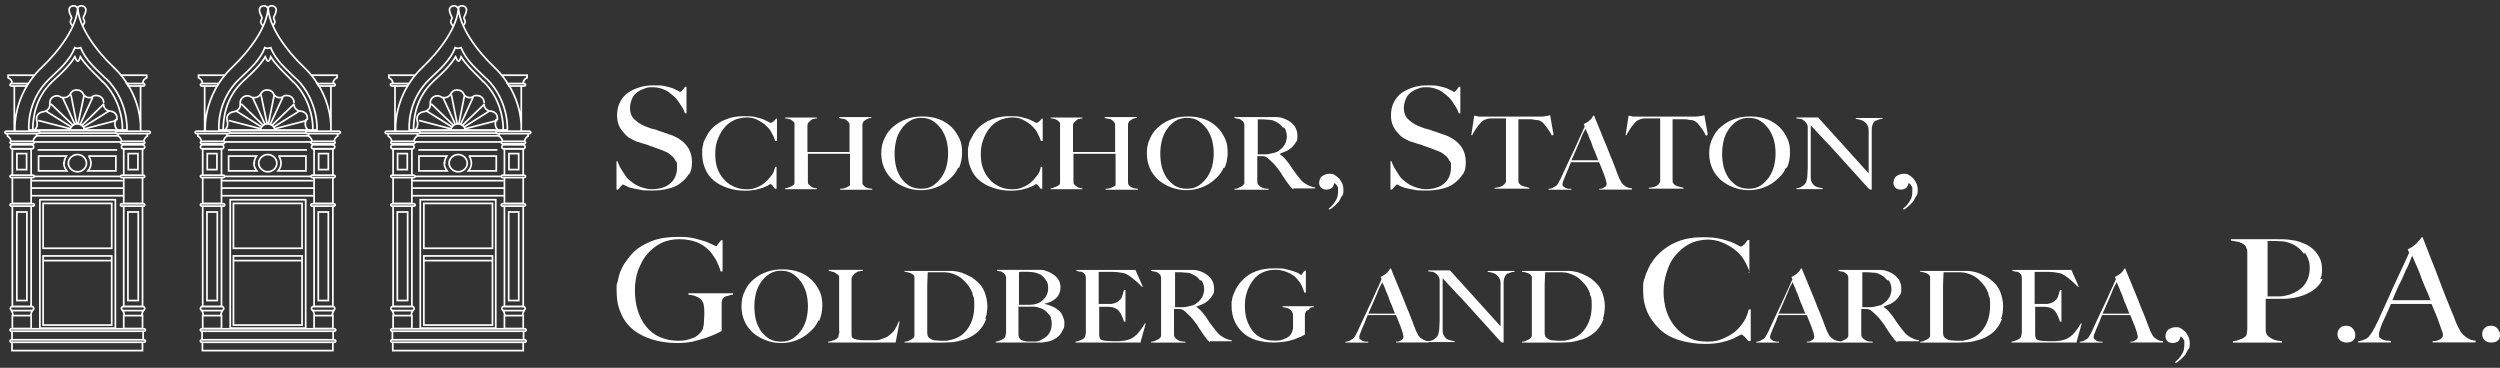 <?xml version="1.0" encoding="UTF-8"?>
<svg id="Layer_1" xmlns="http://www.w3.org/2000/svg" version="1.1" viewBox="0 0 435 64">
  <rect x="0" y="0" width="435" height="64" fill="#333333" stroke="none"/>
  <!-- Generator: Adobe Illustrator 29.5.1, SVG Export Plug-In . SVG Version: 2.1.0 Build 141)  -->
  <defs>
    <style>
      .st0 {
        fill: #fff;
      }

      .st1 {
        fill: none;
        stroke: #fff;
        stroke-width: .3px;
      }
    </style>
  </defs>
  <path class="st1" d="M57.58,22.72s.51-6.09-4.68-11.01c-2.99-2.83-6.25-7.16-6.25-10.64,0,3.53-3.32,7.86-6.25,10.64-5.18,4.92-4.68,11.01-4.68,11.01M45.75,4.49c-.17-.11-.39-.53-.39-.69,0-.32.23-.43.23-.69s-1.01-1.6,0-2.03c.68-.27,1.01.32,1.01.32,0,0,.34-.59,1.01-.32,1.01.43,0,1.76,0,2.03s.23.37.23.69c0,.16-.23.59-.39.69M39.78,20.96l5.58,1.44M41.07,19.3l4.45,2.78M41.98,18.07l3.83,3.74M43.95,16.95l2.14,4.65M45.41,16.47l1.07,5.08M53.41,20.96l-5.58,1.44M52.12,19.3l-4.45,2.78M51.21,18.07l-3.89,3.74M49.19,16.95l-2.14,4.65M47.72,16.47l-1.01,5.08M38.88,24.59h-3.77c-.11,0-.23.11-.23.21s.11.21.23.21h3.77c.11,0,.23-.11.23-.21s-.11-.21-.23-.21ZM38.88,24.59s.06-.59.62-.91v-.37M39.95,23.15h13.29M35.05,24.59s-.06-.59-.62-.91v-.37M54.31,24.59h3.77c.11,0,.23.11.23.21s-.11.21-.23.21h-3.77c-.11,0-.23-.11-.23-.21s.11-.21.23-.21ZM54.31,24.59s-.06-.59-.62-.91v-.37M58.14,24.59s.06-.59.62-.91v-.37M39.5,23.63h14.14M39.05,24.7h15.1M39.05,30.69h15.1M39.67,26.09h13.75M38.54,31.44h15.94M38.54,34.06h16.11M38.54,32.72h16.11M40.62,45.34h11.94M35.1,54.05s.28.37.28.91M38.71,54.05s-.28.37-.28.91M58.09,54.05s-.28.37-.28.91M54.43,54.05s.28.37.28.91M35.16,57.74v1.28M57.97,57.74v1.28M35.61,22.83v-7.86M35.22,14.54s.11-.64-.68-1.02v-.43h4.45M57.58,22.83v-7.86M57.97,14.54s-.11-.64.68-1.02v-.43h-4.45M90.7,22.72s.51-6.09-4.68-11.01c-2.99-2.83-6.25-7.16-6.25-10.64,0,3.53-3.32,7.86-6.25,10.64-5.18,4.92-4.68,11.01-4.68,11.01M78.82,4.49c-.17-.11-.39-.53-.39-.69,0-.32.23-.43.23-.69s-1.01-1.6,0-2.03c.68-.27,1.01.32,1.01.32M80.56,4.49c.17-.11.39-.53.39-.69,0-.32-.23-.43-.23-.69s1.01-1.6,0-2.03c-.68-.27-1.01.32-1.01.32M72.9,20.96l5.52,1.44M74.2,19.3l4.45,2.78M75.04,18.07l3.89,3.74M77.07,16.95l2.14,4.65M78.54,16.47l1.01,5.08M86.54,20.96l-5.58,1.44M85.18,19.3l-4.39,2.78M84.34,18.07l-3.89,3.74M82.31,16.95l-2.14,4.65M80.85,16.47l-1.01,5.08M72,24.59h-3.77c-.11,0-.23.11-.23.21s.11.21.23.21h3.77c.11,0,.23-.11.23-.21s-.11-.21-.23-.21ZM72,24.59s.06-.59.62-.91v-.37M73.07,23.15h13.24M68.17,24.59s-.06-.59-.62-.91v-.37M87.44,24.59h3.77c.11,0,.23.11.23.21s-.11.21-.23.21h-3.77c-.11,0-.23-.11-.23-.21s.11-.21.23-.21ZM87.44,24.59s-.06-.59-.62-.91v-.37M91.27,24.59s.06-.59.62-.91v-.37M72.62,23.63h14.14M72.17,24.7h15.1M72.17,30.69h15.1M72.79,26.09h13.75M71.66,31.44h15.94M71.66,34.06h16.11M71.66,32.72h16.11M73.75,45.34h11.94M68.23,54.05s.28.37.28.91M71.83,54.05s-.28.37-.28.91M91.21,54.05s-.28.37-.28.91M87.55,54.05s.28.37.28.91M68.28,57.74v1.28M91.1,57.74v1.28M68.73,22.83v-7.86M68.34,14.54s.11-.64-.68-1.02v-.43h4.45M90.7,22.83v-7.86M91.04,14.54s-.11-.64.68-1.02v-.43h-4.45M24.46,22.72s.51-6.09-4.68-11.01c-2.99-2.83-6.25-7.16-6.25-10.64,0,3.53-3.32,7.86-6.25,10.64-5.18,4.92-4.68,11.01-4.68,11.01M12.63,4.49c-.17-.11-.39-.53-.39-.69,0-.32.23-.43.23-.69s-1.01-1.6,0-2.03c.68-.27,1.01.32,1.01.32,0,0,.34-.59,1.01-.32,1.01.43,0,1.76,0,2.03s.23.37.23.69c0,.16-.23.59-.39.69M6.65,20.96l5.58,1.44M7.95,19.3l4.45,2.78M8.85,18.07l3.89,3.74M10.88,16.95l2.14,4.65M12.34,16.47l1.01,5.08M20.29,20.96l-5.52,1.44M18.99,19.3l-4.45,2.78M18.09,18.07l-3.83,3.74M16.12,16.95l-2.14,4.65M14.65,16.47l-1.07,5.08M5.75,24.59H1.98c-.11,0-.23.11-.23.21s.11.21.23.21h3.77c.11,0,.23-.11.23-.21s-.11-.21-.23-.21ZM5.75,24.59s.06-.59.62-.91v-.37M6.82,23.15h13.29M1.92,24.59s-.06-.59-.62-.91v-.37M21.19,24.59h3.77c.11,0,.23.11.23.21s-.11.21-.23.21h-3.77c-.11,0-.23-.11-.23-.21s.11-.21.23-.21ZM21.19,24.59s-.06-.59-.62-.91v-.37M5.98,30.69c0,.11-.11.21-.23.21H1.98c-.11,0-.23-.11-.23-.21s.11-.21.23-.21h3.77c.11,0,.23.11.23.21ZM5.98,30.69h15.04M25.02,24.59s.06-.59.62-.91v-.37M6.43,23.63h14.14M5.98,24.7h15.04M6.54,26.09h13.86M5.41,31.44h15.94M5.41,34.06h16.11M5.41,32.72h16.11M7.5,45.34h11.94M1.98,54.05s.28.37.28.91M5.64,54.05s-.28.37-.28.91M24.96,54.05s-.28.37-.28.91M21.36,54.05s.28.37.28.91M2.09,57.74v1.28M24.91,57.74v1.28M2.49,22.83v-7.86M2.09,14.54s.11-.64-.68-1.02v-.43h4.45M24.46,22.83v-7.86M24.85,14.54s-.11-.64.68-1.02v-.43h-4.45M51.5,13.69c-1.69-1.66-3.55-3.21-4.39-5.4-.17.05-.34.11-.51.11s-.34,0-.51-.11c-.85,2.19-2.7,3.8-4.39,5.4-4.11,3.9-3.61,8.93-3.61,8.93h17.07s.34-5.03-3.61-8.93h-.06ZM53.47,20.74v-.27c0-.59-.45-1.02-1.07-1.12-.68,0-1.24-.53-1.24-1.18s0-.27,0-.37c0-.64-.56-1.18-1.24-1.18s-.51.11-.68.21c-.17.11-.34.16-.56.16-.51,0-.96-.32-1.13-.75-.06-.16-.17-.27-.34-.37,0,0-.11-.05-.17-.11,0,0-.11,0-.17-.05-.11,0-.28-.05-.39-.05s-.28,0-.39.05c0,0-.11,0-.17.05-.06,0-.11.05-.17.11-.11.11-.23.21-.34.37-.17.43-.62.75-1.13.75s-.39,0-.56-.11c-.17-.11-.39-.21-.68-.21-.68,0-1.24.53-1.24,1.18s0,.16,0,.27v.16c0,.64-.56,1.12-1.24,1.18-.56.11-1.07.53-1.07,1.12s0,.16,0,.27c.45,1.39-.51,1.87-.51,1.87h14.76s-.96-.53-.51-1.87l.23-.11ZM50.99,14.22c-.23-.27-.51-.48-.73-.75-1.13-1.12-2.31-2.25-3.15-3.58-.11.37-.28.75-.45.75s-.34-.37-.51-.75c-.9,1.5-2.2,2.73-3.49,3.9l-.45.43c-2.93,2.78-3.38,6.31-3.38,8.45h15.6v-.69c-.06-1.44-.56-4.92-3.38-7.75h-.06ZM46.59,21.55c-.68,0-1.18.48-1.3,1.07h2.54c-.06-.59-.62-1.07-1.3-1.07h.06ZM40,23.04c0,.11-.11.21-.23.21h-5.58c-.11,0-.23-.11-.23-.21s.11-.21.23-.21h5.58c.11,0,.23.11.23.21ZM53.19,23.04c0,.11.11.21.23.21h5.58c.11,0,.23-.11.23-.21s-.11-.21-.23-.21h-5.58c-.11,0-.23.11-.23.21ZM39.1,30.69c0,.11-.11.21-.23.21h-3.77c-.11,0-.23-.11-.23-.21s.11-.21.23-.21h3.77c.11,0,.23.11.23.21ZM54.09,30.69c0,.11.11.21.23.21h3.77c.11,0,.23-.11.23-.21s-.11-.21-.23-.21h-3.77c-.11,0-.23.11-.23.21ZM39.1,35.66c0,.11-.11.21-.23.21h-3.77c-.11,0-.23-.11-.23-.21s.11-.21.23-.21h3.77c.11,0,.23.11.23.21ZM58.42,57.42c0,.11-.11.21-.23.21h-23.1c-.11,0-.23-.11-.23-.21s.11-.21.23-.21h23.1c.11,0,.23.11.23.21ZM58.42,59.34c0,.11-.11.21-.23.21h-23.1c-.11,0-.23-.11-.23-.21s.11-.21.23-.21h23.1c.11,0,.23.11.23.21ZM54.09,35.66c0,.11.11.21.23.21h3.77c.11,0,.23-.11.23-.21s-.11-.21-.23-.21h-3.77c-.11,0-.23.11-.23.21ZM38.93,25.56c0,.21-.17.37-.39.37h-3.27c-.23,0-.39-.16-.39-.37s.17-.37.39-.37h3.27c.23,0,.39.16.39.37ZM54.2,25.56c0,.21.17.37.39.37h3.27c.23,0,.39-.16.39-.37s-.17-.37-.39-.37h-3.27c-.23,0-.39.16-.39.37ZM38.93,53.68c0,.21-.17.37-.39.37h-3.27c-.23,0-.39-.16-.39-.37s.17-.37.39-.37h3.27c.23,0,.39.16.39.37ZM54.2,53.68c0,.21.17.37.39.37h3.27c.23,0,.39-.16.39-.37s-.17-.37-.39-.37h-3.27c-.23,0-.39.16-.39.37ZM35.27,25.88h3.27v4.6h-3.27v-4.6ZM35.27,30.9h3.27v4.49h-3.27v-4.49ZM54.65,30.9h3.27v4.49h-3.27v-4.49ZM35.27,35.87h3.27v17.48h-3.27v-17.48ZM35.27,54.91h3.27v2.25h-3.27v-2.25ZM37.81,52.29h-1.8v-15.4h1.8v15.4ZM55.38,52.29h1.75v-15.4h-1.75v15.4ZM54.65,35.87h3.27v17.48h-3.27v-17.48ZM54.65,25.88h3.27v4.6h-3.27v-4.6ZM48.17,28.39c0,.86-.73,1.5-1.58,1.5s-1.58-.7-1.58-1.5.73-1.5,1.58-1.5,1.58.69,1.58,1.5ZM44.23,28.39c0-.48.17-.86.39-1.23h-4.84v2.57h4.9c-.28-.37-.51-.86-.51-1.34h.06ZM48.51,27.16c.23.37.39.8.39,1.23s-.17.96-.51,1.34h4.84v-2.57h-4.79.06ZM36.06,26.73h1.69v2.78h-1.69v-2.78ZM55.44,26.73h1.69v2.78h-1.69v-2.78ZM40.06,34.75h13.13v22.35h-13.13v-22.35ZM40.62,35.39h11.94v7.81h-11.94v-7.81ZM40.62,44.53h11.94v12.03h-11.94v-12.03ZM35.22,59.56h22.7v1.44h-22.7v-1.44ZM54.65,54.91h3.27v2.25h-3.27v-2.25ZM35.1,14.54c-.11,0-.23.11-.23.21s.11.21.23.21h2.65c.06-.16.17-.27.28-.43h-2.93ZM58.09,14.54c.11,0,.23.11.23.21s-.11.21-.23.21h-2.65c-.06-.16-.17-.27-.28-.43h2.93ZM84.62,13.69c-1.69-1.66-3.55-3.21-4.39-5.4-.17.05-.34.11-.51.11s-.34,0-.51-.11c-.84,2.19-2.7,3.8-4.39,5.4-4.11,3.9-3.61,8.93-3.61,8.93h17.07s.34-5.03-3.61-8.93h-.06ZM86.54,20.74v-.27c0-.59-.45-1.02-1.07-1.12-.68,0-1.24-.53-1.24-1.18s0-.27,0-.37c0-.64-.56-1.18-1.24-1.18s-.51.11-.68.21c-.17.11-.39.16-.56.16-.51,0-.96-.32-1.13-.75-.06-.16-.17-.27-.34-.37,0,0-.11-.05-.17-.11,0,0-.11,0-.17-.05-.11,0-.28-.05-.39-.05s-.28,0-.39.05c0,0-.11,0-.17.05-.06,0-.11.05-.17.11-.11.11-.23.21-.34.37-.17.43-.62.75-1.13.75s-.39,0-.56-.11c-.17-.11-.39-.21-.68-.21-.68,0-1.24.53-1.24,1.18s0,.16,0,.27v.16c0,.64-.56,1.12-1.24,1.18-.56.11-1.07.53-1.07,1.12s0,.16,0,.27c.45,1.39-.51,1.87-.51,1.87h14.76s-.96-.53-.51-1.87l.23-.11ZM84.11,14.22c-.23-.27-.51-.48-.73-.75-1.13-1.12-2.31-2.25-3.15-3.58-.11.37-.28.75-.45.75s-.34-.37-.51-.75c-.9,1.5-2.2,2.73-3.49,3.9l-.45.43c-2.93,2.78-3.38,6.31-3.38,8.45h15.6v-.69c-.06-1.44-.56-4.92-3.38-7.75h-.06ZM79.72,21.55c-.68,0-1.18.48-1.3,1.07h2.54c-.06-.59-.62-1.07-1.3-1.07h.06ZM73.07,23.04c0,.11-.11.21-.23.21h-5.58c-.11,0-.23-.11-.23-.21s.11-.21.23-.21h5.58c.11,0,.23.11.23.21ZM86.31,23.04c0,.11.11.21.23.21h5.58c.11,0,.23-.11.23-.21s-.11-.21-.23-.21h-5.58c-.11,0-.23.11-.23.21ZM72.23,30.69c0,.11-.11.21-.23.21h-3.77c-.11,0-.23-.11-.23-.21s.11-.21.23-.21h3.77c.11,0,.23.11.23.21ZM87.21,30.69c0,.11.11.21.23.21h3.77c.11,0,.23-.11.23-.21s-.11-.21-.23-.21h-3.77c-.11,0-.23.11-.23.21ZM72.23,35.66c0,.11-.11.21-.23.21h-3.77c-.11,0-.23-.11-.23-.21s.11-.21.23-.21h3.77c.11,0,.23.11.23.21ZM91.55,57.42c0,.11-.11.21-.23.21h-23.1c-.11,0-.23-.11-.23-.21s.11-.21.23-.21h23.1c.11,0,.23.11.23.21ZM91.55,59.34c0,.11-.11.21-.23.21h-23.1c-.11,0-.23-.11-.23-.21s.11-.21.23-.21h23.1c.11,0,.23.11.23.21ZM87.21,35.66c0,.11.11.21.23.21h3.77c.11,0,.23-.11.23-.21s-.11-.21-.23-.21h-3.77c-.11,0-.23.11-.23.21ZM72.06,25.56c0,.21-.17.37-.39.37h-3.27c-.23,0-.39-.16-.39-.37s.17-.37.39-.37h3.27c.23,0,.39.16.39.37ZM87.32,25.56c0,.21.17.37.39.37h3.27c.23,0,.39-.16.39-.37s-.17-.37-.39-.37h-3.27c-.23,0-.39.16-.39.37ZM72.06,53.68c0,.21-.17.37-.39.37h-3.27c-.23,0-.39-.16-.39-.37s.17-.37.39-.37h3.27c.23,0,.39.16.39.37ZM87.32,53.68c0,.21.17.37.39.37h3.27c.23,0,.39-.16.39-.37s-.17-.37-.39-.37h-3.27c-.23,0-.39.16-.39.37ZM68.4,25.88h3.27v4.6h-3.27v-4.6ZM68.4,30.9h3.27v4.49h-3.27v-4.49ZM87.77,30.9h3.27v4.49h-3.27v-4.49ZM68.4,35.87h3.27v17.48h-3.27v-17.48ZM68.4,54.91h3.27v2.25h-3.27v-2.25ZM70.93,52.29h-1.8v-15.4h1.8v15.4ZM88.51,52.29h1.75v-15.4h-1.75v15.4ZM87.77,35.87h3.27v17.48h-3.27v-17.48ZM87.77,25.88h3.27v4.6h-3.27v-4.6ZM81.3,28.39c0,.86-.73,1.5-1.58,1.5s-1.58-.7-1.58-1.5.73-1.5,1.58-1.5,1.58.69,1.58,1.5ZM77.35,28.39c0-.48.17-.86.39-1.23h-4.84v2.57h4.9c-.28-.37-.51-.86-.51-1.34h.06ZM81.63,27.16c.23.37.39.8.39,1.23s-.17.96-.51,1.34h4.84v-2.57h-4.79.06ZM69.18,26.73h1.69v2.78h-1.69v-2.78ZM88.56,26.73h1.69v2.78h-1.69v-2.78ZM73.13,34.75h13.13v22.35h-13.13v-22.35ZM73.75,35.39h11.94v7.81h-11.94v-7.81ZM73.75,44.53h11.94v12.03h-11.94v-12.03ZM68.34,59.56h22.7v1.44h-22.7v-1.44ZM87.77,54.91h3.27v2.25h-3.27v-2.25ZM68.17,14.54c-.11,0-.23.11-.23.21s.11.21.23.21h2.65c.06-.16.17-.27.28-.43h-2.93ZM91.21,14.54c.11,0,.23.11.23.21s-.11.21-.23.21h-2.65c-.06-.16-.17-.27-.28-.43h2.93ZM18.43,13.69c-1.69-1.66-3.55-3.21-4.39-5.4-.17.05-.34.11-.51.11s-.34,0-.51-.11c-.84,2.19-2.7,3.8-4.39,5.4-4.11,3.9-3.61,8.93-3.61,8.93h17.07s.34-5.03-3.61-8.93h-.06ZM20.34,20.74v-.27c0-.59-.45-1.02-1.07-1.12-.68,0-1.24-.53-1.24-1.18s0-.27,0-.37c0-.64-.56-1.18-1.24-1.18s-.51.11-.68.21c-.17.11-.34.16-.56.16-.51,0-.96-.32-1.13-.75-.06-.16-.17-.27-.34-.37,0,0-.11-.05-.17-.11,0,0-.11,0-.17-.05-.11,0-.28-.05-.39-.05s-.28,0-.39.05c0,0-.11,0-.17.05-.06,0-.11.05-.17.11-.11.11-.23.21-.34.37-.17.43-.62.75-1.13.75s-.39,0-.56-.11c-.17-.11-.39-.21-.68-.21-.68,0-1.24.53-1.24,1.18s0,.16,0,.27v.16c0,.64-.56,1.12-1.24,1.18-.56.11-1.07.53-1.07,1.12s0,.16,0,.27c.45,1.39-.51,1.87-.51,1.87h14.76s-.96-.53-.51-1.87l.23-.11ZM17.86,14.22c-.23-.27-.51-.48-.73-.75-1.13-1.12-2.31-2.25-3.15-3.58-.11.37-.28.75-.45.75s-.34-.37-.51-.75c-.9,1.5-2.2,2.73-3.49,3.9l-.45.43c-2.93,2.78-3.38,6.31-3.38,8.45h15.6v-.69c-.06-1.44-.56-4.92-3.38-7.75h-.06ZM13.47,21.55c-.68,0-1.18.48-1.3,1.07h2.53c-.06-.59-.62-1.07-1.3-1.07h.06ZM6.88,23.04c0,.11-.11.21-.23.21H1.08c-.11,0-.23-.11-.23-.21s.11-.21.23-.21h5.58c.11,0,.23.11.23.21ZM20.12,23.04c0,.11.11.21.23.21h5.58c.11,0,.23-.11.23-.21s-.11-.21-.23-.21h-5.58c-.11,0-.23.11-.23.21ZM20.96,30.69c0,.11.11.21.23.21h3.77c.11,0,.23-.11.23-.21s-.11-.21-.23-.21h-3.77c-.11,0-.23.11-.23.21ZM5.98,35.66c0,.11-.11.21-.23.21H1.98c-.11,0-.23-.11-.23-.21s.11-.21.23-.21h3.77c.11,0,.23.11.23.21ZM25.3,57.42c0,.11-.11.21-.23.21H1.98c-.11,0-.23-.11-.23-.21s.11-.21.23-.21h23.1c.11,0,.23.11.23.21ZM25.3,59.34c0,.11-.11.21-.23.21H1.98c-.11,0-.23-.11-.23-.21s.11-.21.23-.21h23.1c.11,0,.23.11.23.21ZM20.96,35.66c0,.11.11.21.23.21h3.77c.11,0,.23-.11.23-.21s-.11-.21-.23-.21h-3.77c-.11,0-.23.11-.23.21ZM5.87,25.56c0,.21-.17.37-.39.37h-3.27c-.23,0-.39-.16-.39-.37s.17-.37.39-.37h3.27c.23,0,.39.16.39.37ZM21.13,25.56c0,.21.17.37.39.37h3.27c.23,0,.39-.16.39-.37s-.17-.37-.39-.37h-3.27c-.23,0-.39.16-.39.37ZM5.87,53.68c0,.21-.17.37-.39.37h-3.27c-.23,0-.39-.16-.39-.37s.17-.37.39-.37h3.27c.23,0,.39.16.39.37ZM21.13,53.68c0,.21.17.37.39.37h3.27c.23,0,.39-.16.39-.37s-.17-.37-.39-.37h-3.27c-.23,0-.39.16-.39.37ZM2.15,25.88h3.27v4.6h-3.27v-4.6ZM2.15,30.9h3.27v4.49h-3.27v-4.49ZM21.53,30.9h3.27v4.49h-3.27v-4.49ZM2.15,35.87h3.27v17.48h-3.27v-17.48ZM2.15,54.91h3.27v2.25h-3.27v-2.25ZM4.68,52.29h-1.75v-15.4h1.75v15.4ZM22.26,52.29h1.8v-15.4h-1.8v15.4ZM21.53,35.87h3.27v17.48h-3.27v-17.48ZM21.53,25.88h3.27v4.6h-3.27v-4.6ZM15.05,28.39c0,.86-.73,1.5-1.58,1.5s-1.58-.7-1.58-1.5.73-1.5,1.58-1.5,1.58.69,1.58,1.5ZM11.16,28.39c0-.48.17-.86.39-1.23h-4.84v2.57h4.9c-.28-.37-.51-.86-.51-1.34h.06ZM15.44,27.16c.23.37.39.8.39,1.23s-.17.96-.51,1.34h4.84v-2.57h-4.79.06ZM2.94,26.73h1.69v2.78h-1.69v-2.78ZM22.31,26.73h1.69v2.78h-1.69v-2.78ZM6.94,34.75h13.13v22.35H6.94v-22.35ZM7.5,35.39h11.94v7.81H7.5v-7.81ZM7.5,44.53h11.94v12.03H7.5v-12.03ZM2.09,59.56h22.7v1.44H2.09v-1.44ZM21.53,54.91h3.27v2.25h-3.27v-2.25ZM1.98,14.54c-.11,0-.23.11-.23.21s.11.21.23.21h2.65c.06-.16.17-.27.28-.43H1.98ZM24.96,14.54c.11,0,.23.11.23.21s-.11.21-.23.21h-2.65c-.06-.16-.17-.27-.28-.43h2.93Z"/>
  <path class="st0" d="M119.88,30.24c-.34.65-.86,1.13-1.47,1.62-.6.49-1.38.81-2.16.97-.86.24-1.81.32-2.76.32s-1.64,0-2.24-.16c-.6-.08-1.12-.24-1.55-.32-.43-.16-.69-.24-.95-.41-.17-.08-.35-.16-.35-.16,0,0-.17.08-.35.32-.17.16-.35.41-.52.57h-.26v-4.94h.17c.17.49.34.89.6,1.3.26.41.52.81.78,1.22.26.41.6.73.95.97.35.24.6.49.95.65.26.16.69.32,1.21.49.52.16.95.24,1.47.24,1.29,0,2.41-.32,3.19-.97.78-.65,1.21-1.62,1.21-2.76s0-.89-.26-1.22c-.17-.32-.35-.65-.69-.89-.26-.24-.6-.49-.95-.65-.34-.16-.78-.32-1.21-.49-.43-.16-.78-.24-1.12-.41-.34-.08-.6-.16-.86-.32-.26-.08-.52-.16-.86-.24-.26-.08-.6-.24-1.03-.32-.43-.16-.86-.41-1.29-.65-.43-.24-.78-.65-1.12-1.05-.35-.41-.6-.81-.78-1.3-.17-.49-.26-.97-.26-1.54,0-.89.17-1.7.52-2.35.34-.65.78-1.22,1.38-1.62.6-.41,1.29-.73,2.07-.97.78-.24,1.55-.32,2.41-.32s1.47,0,2.07.16c.6.16,1.03.24,1.38.41.35.16.6.32.86.41.17.16.26.16.35.16,0,0,.17-.08.35-.32.17-.16.34-.41.43-.57h.26v4.62h-.26c-.17-.57-.52-1.13-.86-1.62-.35-.57-.69-1.05-1.21-1.46-.52-.41-.95-.81-1.55-1.05-.6-.24-1.21-.41-1.9-.41s-1.04,0-1.55.24c-.52.16-.95.41-1.29.65-.35.32-.69.65-.86,1.13-.17.41-.35.97-.35,1.54,0,.89.26,1.62.86,2.11.6.57,1.29.97,2.24,1.3.34.16.69.24,1.03.32.35.08.6.16.95.32.26.08.6.16.95.32.35.08.6.24.95.32,1.21.41,2.16,1.05,2.76,1.78.69.81,1.04,1.78,1.04,3s-.17,1.54-.52,2.19v-.16Z"/>
  <path class="st0" d="M134.88,24.49c-.17-.57-.43-1.05-.69-1.54-.26-.49-.69-.89-1.12-1.3-.43-.32-.95-.65-1.47-.89-.52-.24-1.12-.32-1.72-.32s-1.64.16-2.33.57c-.69.32-1.21.81-1.72,1.46-.43.57-.78,1.3-1.04,2.03-.26.73-.34,1.54-.34,2.35s.09,1.62.34,2.35c.26.73.6,1.38,1.12,1.94.43.57,1.04.97,1.72,1.3.69.32,1.38.49,2.24.49s1.21-.08,1.81-.32c.6-.24,1.03-.49,1.46-.89.43-.32.78-.81,1.12-1.22.35-.41.52-.97.6-1.46h.26v3.81h-.26c-.17-.16-.35-.41-.43-.57-.17-.16-.26-.24-.35-.24s-.17,0-.35.16c-.17.16-.52.24-.86.41-.35.16-.86.24-1.38.41-.52.08-1.12.16-1.81.16-1.12,0-2.16-.16-3.1-.49-.95-.32-1.72-.73-2.41-1.3s-1.12-1.22-1.47-2.03c-.34-.81-.52-1.62-.52-2.59s0-.49,0-.73.09-.57.17-.89c0-.32.17-.65.34-.97.17-.32.35-.65.52-.97.26-.41.6-.81.95-1.13s.86-.65,1.38-.97c.52-.24,1.12-.49,1.72-.65.69-.16,1.38-.24,2.24-.24s1.38,0,1.98.16c.52.16,1.04.24,1.38.41s.69.32.86.41c.17.16.35.16.35.16h.17s.17-.08.26-.16c.09-.08.17-.16.26-.24.09-.08.17-.16.26-.32h.17v3.89h-.35Z"/>
  <path class="st0" d="M146.18,33v-.16c.43,0,.86-.08,1.12-.24.35-.16.52-.24.6-.41v-5.43h-7.33v4.7c0,.32,0,.57.17.65.17.16.35.32.6.49.26.08.52.16.78.16v.16h-5.52v-.16c.35,0,.6-.16.86-.24.26-.08.52-.24.69-.41,0,0,.09-.16.09-.32v-10.29c0-.16-.09-.24-.17-.32-.17-.16-.35-.32-.6-.41-.26-.08-.52-.16-.86-.16v-.16h5.52v.16c-.17,0-.35,0-.52.08-.17,0-.34.08-.52.24-.17.16-.26.24-.43.41s-.17.41-.17.65v4.46h7.33v-4.62c0-.24,0-.41-.17-.57-.26-.32-.52-.49-.78-.57-.26,0-.6-.08-.86-.16v-.16h5.6v.16c-.26,0-.6.08-.86.24-.26.16-.52.32-.6.57,0,.08-.09.16-.09.32v9.97c0,.32,0,.49.17.57.17.24.35.41.69.49.26.08.6.16.86.16v.16h-5.69.09Z"/>
  <path class="st0" d="M166.7,29.19c-.34.81-.86,1.46-1.55,2.03-.6.57-1.38,1.05-2.24,1.38-.86.32-1.72.49-2.67.49s-1.81-.16-2.67-.49c-.86-.32-1.55-.73-2.24-1.3-.6-.57-1.12-1.22-1.47-2.03-.35-.81-.52-1.62-.52-2.59s.17-1.86.6-2.67c.35-.81.86-1.46,1.55-2.03.69-.57,1.38-.97,2.33-1.3.86-.32,1.81-.41,2.76-.41s1.98.16,2.85.49,1.55.81,2.16,1.38c.6.57,1.03,1.3,1.38,2.03.35.73.43,1.54.43,2.43s-.17,1.78-.52,2.59h-.17ZM164.71,24.49c-.17-.73-.52-1.38-.86-1.95-.43-.57-.86-1.05-1.47-1.46-.6-.41-1.29-.57-2.07-.57s-1.46.16-2.07.57c-.6.41-1.03.81-1.46,1.46-.43.65-.69,1.22-.86,1.95-.17.73-.26,1.46-.26,2.27s.09,1.54.26,2.27c.17.73.52,1.38.86,1.94.43.57.86.97,1.46,1.38.6.32,1.29.49,2.07.49s1.47-.16,2.07-.57c.6-.41,1.03-.89,1.47-1.46.35-.57.69-1.22.86-1.95.17-.73.26-1.46.26-2.19s-.09-1.46-.26-2.19Z"/>
  <path class="st0" d="M181.1,24.49c-.17-.57-.43-1.05-.69-1.54-.26-.49-.69-.89-1.12-1.3-.43-.32-.95-.65-1.47-.89-.52-.24-1.12-.32-1.72-.32s-1.64.16-2.33.57c-.69.32-1.21.81-1.72,1.46-.43.57-.78,1.3-1.04,2.03-.26.73-.35,1.54-.35,2.35s.09,1.62.35,2.35.6,1.38,1.12,1.94c.43.57,1.03.97,1.72,1.3s1.38.49,2.24.49,1.21-.08,1.81-.32c.6-.24,1.04-.49,1.47-.89.43-.32.78-.81,1.12-1.22.35-.41.52-.97.6-1.46h.26v3.81h-.26c-.17-.16-.35-.41-.43-.57-.17-.16-.26-.24-.35-.24s-.17,0-.34.16c-.17.16-.52.24-.86.41-.35.16-.86.24-1.38.41-.52.08-1.12.16-1.81.16-1.12,0-2.15-.16-3.1-.49-.95-.32-1.73-.73-2.41-1.3-.69-.57-1.12-1.22-1.47-2.03-.35-.81-.52-1.62-.52-2.59s0-.49,0-.73.09-.57.17-.89c0-.32.17-.65.35-.97.17-.32.35-.65.52-.97.26-.41.6-.81.95-1.13.34-.32.86-.65,1.38-.97.52-.24,1.12-.49,1.72-.65.69-.16,1.38-.24,2.24-.24s1.38,0,1.98.16c.52.16,1.03.24,1.38.41s.69.32.86.41c.17.16.34.16.34.16h.17s.17-.08.26-.16c.09-.08.17-.16.26-.24.09-.08.17-.16.26-.32h.17v3.89h-.35Z"/>
  <path class="st0" d="M192.39,33v-.16c.43,0,.86-.08,1.12-.24.35-.16.52-.24.6-.41v-5.43h-7.33v4.7c0,.32,0,.57.17.65.17.16.35.32.6.49.26.08.52.16.78.16v.16h-5.52v-.16c.34,0,.6-.16.86-.24.26-.08.52-.24.69-.41,0,0,.09-.16.09-.32v-10.29c0-.16-.09-.24-.17-.32-.17-.16-.35-.32-.6-.41-.26-.08-.52-.16-.86-.16v-.16h5.52v.16c-.17,0-.34,0-.52.08-.17,0-.35.08-.52.24-.17.16-.26.24-.43.41-.17.16-.17.41-.17.65v4.46h7.33v-4.62c0-.24,0-.41-.17-.57-.26-.32-.52-.49-.78-.57-.26,0-.6-.08-.86-.16v-.16h5.6v.16c-.26,0-.6.08-.86.24-.26.16-.52.32-.6.57,0,.08-.09.16-.09.32v9.97c0,.32,0,.49.17.57.17.24.34.41.69.49.26.08.6.16.86.16v.16h-5.69.09Z"/>
  <path class="st0" d="M212.91,29.19c-.35.81-.86,1.46-1.55,2.03-.6.57-1.38,1.05-2.24,1.38-.86.32-1.72.49-2.67.49s-1.81-.16-2.67-.49c-.86-.32-1.55-.73-2.24-1.3-.6-.57-1.12-1.22-1.47-2.03-.34-.81-.52-1.62-.52-2.59s.17-1.86.6-2.67c.35-.81.86-1.46,1.55-2.03.69-.57,1.38-.97,2.33-1.3.86-.32,1.81-.41,2.76-.41s1.98.16,2.85.49c.86.32,1.55.81,2.16,1.38.6.57,1.03,1.3,1.38,2.03.34.73.43,1.54.43,2.43s-.17,1.78-.52,2.59h-.17ZM210.93,24.49c-.17-.73-.52-1.38-.86-1.95-.43-.57-.86-1.05-1.46-1.46-.6-.41-1.29-.57-2.07-.57s-1.47.16-2.07.57c-.6.41-1.03.81-1.46,1.46-.43.65-.69,1.22-.86,1.95-.17.73-.26,1.46-.26,2.27s.09,1.54.26,2.27c.17.73.52,1.38.86,1.94.43.57.86.97,1.46,1.38.6.32,1.29.49,2.07.49s1.46-.16,2.07-.57c.6-.41,1.03-.89,1.46-1.46.35-.57.69-1.22.86-1.95.17-.73.26-1.46.26-2.19s-.09-1.46-.26-2.19Z"/>
  <path class="st0" d="M225.07,33c-.09-.08-.17-.16-.26-.24,0,0-.09-.08-.17-.16,0,0-.17-.16-.26-.32-.09-.16-.26-.32-.43-.57-.26-.32-.43-.65-.6-.89-.17-.24-.35-.49-.52-.81-.17-.24-.35-.49-.6-.81-.26-.32-.43-.57-.78-.89-.26-.24-.52-.49-.78-.73-.26-.24-.6-.41-.95-.41h-.95v4.3c0,.24,0,.49.17.65.09.16.26.32.6.49.26.16.69.24,1.21.24v.16h-5.95v-.16c.35,0,.6-.08.86-.24.26-.08.52-.24.69-.41,0,0,.09-.16.17-.32v-9.97c0-.24,0-.41-.09-.49,0-.16-.09-.24-.17-.32-.17-.16-.43-.32-.6-.41-.26,0-.52-.08-.86-.16v-.16h7.41c.6,0,1.21.24,1.73.49.52.24.95.65,1.29,1.05.34.49.52,1.05.52,1.7s0,.81-.26,1.13c-.17.32-.43.65-.69.89-.26.24-.6.49-.95.65s-.78.32-1.21.49c.17.16.43.32.6.49.17.16.43.41.6.65.35.41.69.89,1.04,1.46.35.49.69.97,1.03,1.38.43.57.86,1.05,1.38,1.3.43.24.95.49,1.55.57v.16h-3.79v.24ZM223.17,22.14c-.35-.49-.78-.81-1.38-1.05-.26-.16-.6-.24-.95-.24s-.69-.08-1.04-.08h-.95v6.08h1.46c.43,0,.86-.16,1.29-.24.43-.08.78-.24,1.03-.49.26-.16.52-.41.69-.65.17-.24.35-.49.43-.81.09-.32.17-.57.17-.89,0-.57-.17-1.13-.43-1.54l-.34-.08Z"/>
  <path class="st0" d="M233.51,34.05c-.17.32-.35.65-.52.97-.26.32-.52.57-.78.81-.26.24-.6.49-.86.65l-.17-.16c.52-.41.95-.89,1.21-1.38.35-.49.43-1.05.43-1.78s0-.57-.17-.81c-.09-.24-.26-.41-.52-.49,0,.32-.17.57-.35.81-.26.16-.52.32-.95.32s-.69-.08-.95-.32c-.26-.24-.35-.57-.35-.89s.17-.89.52-1.13c.35-.24.78-.41,1.21-.41s.69,0,1.03.24c.26.16.52.41.78.65.17.24.35.57.52.89.09.32.17.65.17.97s0,.73-.17,1.05h-.09Z"/>
  <path class="st0" d="M254.55,30.24c-.35.65-.86,1.13-1.47,1.62-.6.49-1.38.81-2.16.97-.86.24-1.81.32-2.76.32s-1.64,0-2.24-.16c-.6-.08-1.12-.24-1.55-.32-.43-.16-.69-.24-.95-.41-.17-.08-.35-.16-.35-.16,0,0-.17.08-.35.32-.17.16-.35.41-.52.57h-.26v-4.94h.17c.17.49.35.89.6,1.3.26.41.52.81.78,1.22.26.41.6.73.95.97.34.24.6.49.95.65.26.16.69.32,1.21.49.52.16.95.24,1.47.24,1.29,0,2.41-.32,3.19-.97.78-.65,1.21-1.62,1.21-2.76s0-.89-.26-1.22c-.17-.32-.35-.65-.69-.89-.26-.24-.6-.49-.95-.65-.35-.16-.78-.32-1.21-.49-.43-.16-.78-.24-1.12-.41-.35-.08-.6-.16-.86-.32-.26-.08-.52-.16-.86-.24-.26-.08-.6-.24-1.04-.32-.43-.16-.86-.41-1.29-.65-.43-.24-.78-.65-1.12-1.05-.35-.41-.6-.81-.78-1.3-.17-.49-.26-.97-.26-1.54,0-.89.17-1.7.52-2.35.35-.65.78-1.22,1.38-1.62.6-.41,1.29-.73,2.07-.97.77-.24,1.55-.32,2.41-.32s1.47,0,2.07.16c.6.16,1.03.24,1.38.41.35.16.6.32.86.41.17.16.26.16.35.16,0,0,.17-.08.34-.32.17-.16.35-.41.43-.57h.26v4.62h-.26c-.17-.57-.52-1.13-.86-1.62-.34-.57-.69-1.05-1.21-1.46-.52-.41-.95-.81-1.55-1.05-.6-.24-1.21-.41-1.9-.41s-1.03,0-1.55.24c-.52.16-.95.41-1.29.65-.35.32-.69.65-.86,1.13-.17.41-.35.97-.35,1.54,0,.89.26,1.62.86,2.11.6.57,1.29.97,2.24,1.3.35.16.69.24,1.03.32.34.08.6.16.95.32.26.08.6.16.95.32.35.08.6.24.95.32,1.21.41,2.15,1.05,2.76,1.78.69.81,1.03,1.78,1.03,3s-.17,1.54-.52,2.19v-.16Z"/>
  <path class="st0" d="M270.07,23.68c-.09-.24-.26-.41-.35-.65-.17-.24-.26-.41-.43-.65-.17-.16-.26-.41-.43-.57-.17-.16-.26-.32-.35-.41-.26-.24-.52-.41-.86-.49-.35,0-.69-.08-1.12-.16h-2.33v10.54c0,.32,0,.57.17.65.17.24.43.41.78.49.35.08.69.16.95.24v.16h-6.04v-.16c.35,0,.6-.08.95-.16.26-.08.6-.24.86-.57,0,0,.09-.16.17-.32v-11.02h-2.33c-.43,0-.86,0-1.12.16-.35.08-.6.24-.86.49-.09.08-.17.24-.35.41-.17.16-.26.32-.43.57-.17.16-.26.41-.43.65-.17.24-.26.41-.35.65h-.17l.52-3.4c.26,0,.52.08.78.16h10.52c.43,0,.78,0,1.04-.08.26,0,.52-.08.86-.16l.6,3.4h-.17l-.09.24Z"/>
  <path class="st0" d="M278.26,33v-.16h.26c.17,0,.26,0,.43-.16.17,0,.26-.16.43-.24.09-.08.17-.24.17-.41s0-.24-.09-.49c0-.24-.17-.57-.26-.89-.09-.32-.26-.73-.43-1.13-.17-.41-.35-.89-.52-1.3h-4.91c-.17.41-.35.89-.52,1.3-.17.41-.34.81-.52,1.22-.26.65-.43,1.05-.43,1.3s0,.24.17.41c.09.08.26.16.34.24.09.08.35.08.52.16h.52v.16h-3.97v-.16c.35,0,.6-.08.86-.24.26-.16.35-.24.43-.24.09-.08.26-.24.43-.57.17-.32.43-.73.69-1.38.26-.57.52-1.13.86-1.86.35-.73.69-1.46,1.04-2.19.35-.73.69-1.46,1.03-2.27.35-.73.69-1.46.95-2.11l-.17-.41c.26-.08.43-.24.6-.32.17-.08.35-.24.52-.41.17-.16.26-.24.35-.41.09-.16.17-.24.17-.32h.17c.35.97.78,1.86,1.12,2.76s.69,1.7,1.03,2.51c.35.81.6,1.62.95,2.35.26.73.6,1.46.86,2.27.17.32.26.65.35.89.09.24.26.49.43.81,0,0,0,.16.17.24.09.08.17.24.35.32.17.16.35.24.52.32.17.08.43.16.78.16v.24h-5.69ZM275.85,22.38c0,.16-.17.41-.35.73-.17.32-.35.73-.52,1.22-.17.49-.43.97-.69,1.62-.26.57-.52,1.22-.86,1.94h4.66c-.17-.49-.43-1.05-.6-1.54-.26-.49-.43-1.05-.6-1.54-.17-.49-.43-.89-.52-1.3-.17-.41-.35-.73-.43-.97l-.09-.16Z"/>
  <path class="st0" d="M296.88,23.68c-.09-.24-.26-.41-.34-.65-.17-.24-.26-.41-.43-.65-.17-.16-.26-.41-.43-.57-.17-.16-.26-.32-.34-.41-.26-.24-.52-.41-.86-.49-.34,0-.69-.08-1.12-.16h-2.33v10.54c0,.32,0,.57.17.65.17.24.43.41.78.49.35.08.69.16.95.24v.16h-6.04v-.16c.35,0,.6-.08.95-.16.26-.08.6-.24.86-.57,0,0,.09-.16.17-.32v-11.02h-2.33c-.43,0-.86,0-1.12.16-.34.08-.6.24-.86.49-.09.08-.17.24-.34.41-.17.16-.26.32-.43.57-.17.16-.26.41-.43.65-.17.24-.26.41-.34.65h-.17l.52-3.4c.26,0,.52.08.78.16h10.52c.43,0,.78,0,1.03-.08.26,0,.52-.08.86-.16l.6,3.4h-.17l-.09.24Z"/>
  <path class="st0" d="M310.76,29.19c-.35.81-.86,1.46-1.55,2.03-.6.57-1.38,1.05-2.24,1.38-.86.32-1.72.49-2.67.49s-1.81-.16-2.67-.49c-.86-.32-1.55-.73-2.24-1.3-.6-.57-1.12-1.22-1.47-2.03-.34-.81-.52-1.62-.52-2.59s.17-1.86.6-2.67c.35-.81.86-1.46,1.55-2.03.69-.57,1.38-.97,2.33-1.3.86-.32,1.81-.41,2.76-.41s1.98.16,2.85.49c.86.32,1.55.81,2.16,1.38.6.57,1.03,1.3,1.38,2.03.35.73.43,1.54.43,2.43s-.17,1.78-.52,2.59h-.17ZM308.69,24.49c-.17-.73-.52-1.38-.86-1.95-.43-.57-.86-1.05-1.46-1.46-.6-.41-1.29-.57-2.07-.57s-1.46.16-2.07.57c-.6.41-1.03.81-1.46,1.46-.43.65-.69,1.22-.86,1.95-.17.73-.26,1.46-.26,2.27s.09,1.54.26,2.27c.17.73.52,1.38.86,1.94.43.57.86.97,1.46,1.38.6.32,1.29.49,2.07.49s1.47-.16,2.07-.57c.6-.41,1.03-.89,1.46-1.46.35-.57.69-1.22.86-1.95.17-.73.26-1.46.26-2.19s-.09-1.46-.26-2.19Z"/>
  <path class="st0" d="M326.45,20.92c-.26.16-.52.41-.6.73-.09.16-.17.49-.17.97v10.37h-.17c-.09,0-.17,0-.35-.16-1.03-1.13-1.98-2.19-2.85-3.16-.86-.97-1.72-1.86-2.5-2.76s-1.55-1.7-2.33-2.51c-.78-.81-1.55-1.7-2.41-2.59v9c0,.49.09.81.26,1.05.17.24.35.49.6.57.26.16.69.24,1.21.32v.16h-4.57v-.16c.26,0,.6-.08.86-.24.26-.16.52-.32.69-.57.17-.24.26-.57.34-1.05,0-.49.09-1.05.09-1.7v-6.97c0-.32-.09-.65-.26-.81s-.26-.41-.52-.49c-.17-.16-.35-.24-.6-.24s-.43-.08-.6-.08v-.16h3.79l8.79,9.73v-7.29c0-.41,0-.73-.17-.97-.09-.32-.35-.57-.69-.81-.35-.24-.78-.32-1.38-.41v-.16h4.65v.16c-.43,0-.86.16-1.12.32v-.08Z"/>
  <path class="st0" d="M333.44,34.05c-.17.32-.35.65-.52.97-.26.32-.52.57-.78.81-.26.24-.6.49-.86.65l-.17-.16c.52-.41.95-.89,1.21-1.38.34-.49.43-1.05.43-1.78s0-.57-.17-.81c-.09-.24-.26-.41-.52-.49,0,.32-.17.57-.35.81-.26.16-.52.32-.95.32s-.69-.08-.95-.32c-.26-.24-.35-.57-.35-.89s.17-.89.52-1.13c.35-.24.78-.41,1.21-.41s.69,0,1.03.24c.26.16.52.41.78.65.17.24.35.57.52.89.09.32.17.65.17.97s0,.73-.17,1.05h-.09Z"/>
  <path class="st0" d="M126.52,51.5c-.35.08-.6.24-.78.49-.09.16-.17.49-.17.81v4.78c-.09.08-.43.24-.95.49-.52.24-1.12.49-1.81.73-.69.24-1.47.41-2.33.65-.86.16-1.72.24-2.59.24-1.72,0-3.19-.24-4.48-.65-1.29-.41-2.41-.97-3.36-1.78-.95-.81-1.64-1.78-2.07-2.92-.52-1.13-.69-2.43-.69-3.81s0-.89.17-1.46c.09-.57.26-1.13.43-1.7.26-.57.52-1.22.95-1.78.43-.57.86-1.22,1.46-1.78.86-.81,1.9-1.38,3.1-1.86,1.21-.49,2.76-.73,4.48-.73s1.98.08,2.85.24c.77.16,1.46.41,2.07.57.52.24.95.41,1.29.57.26.16.43.24.52.24s.17-.08.26-.32c.17-.16.34-.41.6-.73h.26v5.43h-.35c-.17-.73-.52-1.46-.86-2.11-.43-.65-.78-1.22-1.21-1.62-.6-.57-1.29-1.05-2.15-1.38-.86-.32-1.9-.49-3.02-.49s-2.24.24-3.19.73c-.95.49-1.72,1.13-2.41,1.94-.69.81-1.12,1.78-1.55,2.84-.35,1.05-.52,2.19-.52,3.4s.17,2.51.52,3.57.86,2.03,1.47,2.76c.6.73,1.38,1.38,2.33,1.78.95.41,1.98.65,3.19.65s1.64-.16,2.41-.41c.78-.24,1.29-.73,1.72-1.3.17-.24.26-.57.35-1.13,0-.57.09-1.13.09-1.7s0-1.13-.09-1.54c0-.49-.26-.81-.52-1.13-.43-.41-1.12-.73-2.16-.81v-.24h7.76v.24c-.26,0-.6.08-.95.24h-.09Z"/>
  <path class="st0" d="M142.38,55.79c-.34.81-.86,1.46-1.55,2.03-.6.57-1.38,1.05-2.24,1.38s-1.72.49-2.67.49-1.81-.16-2.67-.49c-.86-.32-1.55-.73-2.24-1.3-.6-.57-1.12-1.22-1.47-2.03-.35-.81-.52-1.62-.52-2.59s.17-1.86.6-2.67c.34-.81.86-1.46,1.55-2.03.69-.57,1.38-.97,2.33-1.3.86-.32,1.81-.41,2.76-.41s1.98.16,2.85.49c.86.32,1.55.81,2.16,1.38.6.57,1.03,1.3,1.38,2.03s.43,1.54.43,2.43-.17,1.78-.52,2.59h-.17ZM140.32,51.09c-.17-.73-.52-1.38-.86-1.95-.43-.57-.86-1.05-1.47-1.46-.6-.41-1.29-.57-2.07-.57s-1.46.16-2.07.57c-.6.41-1.04.81-1.47,1.46-.43.65-.69,1.22-.86,1.95-.17.73-.26,1.46-.26,2.27s.09,1.54.26,2.27c.17.73.52,1.38.86,1.95.43.57.86.97,1.47,1.38.6.32,1.29.49,2.07.49s1.47-.16,2.07-.57c.6-.41,1.04-.89,1.47-1.46.35-.57.69-1.22.86-1.94.17-.73.26-1.46.26-2.19s-.09-1.46-.26-2.19Z"/>
  <path class="st0" d="M156.09,59.6h-11.98v-.16c.35,0,.6-.16.95-.24.34-.08.52-.24.69-.41,0,0,.09-.16.17-.32,0-.16,0-.32.09-.49.09-.16,0-.32,0-.57v-9.24c0-.16-.09-.24-.17-.32-.17-.16-.43-.32-.69-.49-.26-.08-.6-.16-.95-.24v-.16h5.95v.16c-.17,0-.35,0-.6.08-.26,0-.43.16-.6.24-.17.08-.35.24-.52.49-.17.16-.26.41-.26.73v9.4c0,.32,0,.57.17.73,0,0,.17.08.26.16.17,0,.35.08.52.16.17,0,.43,0,.69.08h2.76c.26,0,.52-.08.69-.16.52-.16.95-.32,1.21-.49.34-.24.6-.49.86-.73.26-.24.43-.57.6-.89.17-.32.35-.65.43-.97h.17l-.69,3.65h.26Z"/>
  <path class="st0" d="M171.61,55.47c-.26.65-.52,1.22-.95,1.7-.35.49-.86.89-1.38,1.22-.52.32-1.04.57-1.64.73-.6.16-1.12.32-1.72.41-.6,0-1.21.08-1.72.08h-6.81v-.16c.35,0,.6-.08.86-.24.26-.08.52-.24.69-.41,0,0,.09-.16.17-.32v-10.29c0-.16-.09-.24-.17-.32-.17-.24-.43-.32-.69-.41-.26-.08-.52-.16-.86-.16v-.16h8.19c.43,0,.78.08,1.21.16.43.08.78.24,1.21.41.52.24,1.03.49,1.46.81.43.32.86.73,1.21,1.13.35.49.6.97.78,1.54.17.57.35,1.3.35,2.03s-.09,1.62-.35,2.27h.17ZM169.28,51.18c-.26-.65-.52-1.22-.95-1.7-.43-.49-.86-.97-1.38-1.3-.52-.32-1.12-.57-1.81-.73-.26,0-.52-.08-.78-.08h-2.93c0,.57-.09,1.38-.09,2.35v8.19c0,.16,0,.32.09.49,0,.16.09.24.17.32.26.24.6.41.95.49.35,0,.78.08,1.03.08h.95c.34,0,.6-.08.95-.16,1.38-.32,2.33-1.05,3.02-2.11s1.03-2.35,1.03-3.89-.09-1.3-.34-1.95h.09Z"/>
  <path class="st0" d="M184.98,57.33c-.17.32-.35.65-.52.89-.26.24-.43.49-.78.65-.26.16-.52.32-.78.41-.43.16-1.04.24-1.55.32h-8.1v-.16c.34,0,.6-.16.86-.24.26-.08.52-.24.69-.41,0,0,.09-.16.17-.32,0-.16,0-.32.09-.49v-9.4c0-.16,0-.41-.09-.57,0-.16-.09-.24-.17-.32-.17-.16-.34-.32-.52-.41-.17-.08-.43-.08-.78-.16v-.16h7.67c.43,0,.86.16,1.21.32.6.24,1.12.57,1.55,1.05.43.49.6,1.05.6,1.7s-.26,1.38-.78,1.86c-.52.49-1.21.81-2.07.97.43.08.86.24,1.29.41.43.16.86.41,1.12.65.34.24.6.57.78.97.17.41.34.81.34,1.22s0,.81-.17,1.13l-.09.08ZM181.87,48.58c-.35-.49-.69-.81-1.21-.97-.52-.24-1.29-.32-2.15-.32s-.52,0-.69,0-.35,0-.52.08v5.67h1.72c1.12,0,1.98-.32,2.5-.89.6-.57.86-1.22.86-2.03s-.17-1.13-.52-1.54ZM182.91,55.39c-.09-.32-.26-.57-.52-.81-.17-.24-.43-.49-.69-.65-.26-.16-.6-.32-.95-.41-.26-.08-.52-.16-.78-.16h-2.76v4.86c0,.32.09.49.26.73.09.16.26.24.52.32.26.08.52.16.95.16h1.21c.43,0,.86-.16,1.21-.41.52-.24.95-.57,1.21-1.05.26-.41.43-.97.43-1.54s0-.65-.17-.97l.09-.08Z"/>
  <path class="st0" d="M198.51,59.6h-11.38v-.16c.35,0,.6-.16.86-.24.26-.08.52-.24.69-.41,0,0,.09-.16.17-.32,0-.16,0-.32.09-.49v-9.48c0-.24,0-.41-.09-.57,0-.16-.09-.24-.17-.32-.17-.16-.35-.32-.6-.32s-.52-.08-.78-.16v-.16h10.26l1.29,2.92h-.17c-1.03-1.05-1.98-1.86-2.85-2.27-.17-.08-.6-.16-1.21-.24-.6-.08-1.29-.08-2.07-.08h-1.38v5.59h2.24c.35-.08.69-.16.95-.32.26-.16.43-.32.6-.49.17-.16.26-.41.35-.73.09-.24.17-.57.26-.89h.26v5.51h-.26c-.09-.41-.26-.73-.43-1.13-.17-.41-.43-.73-.6-.89-.17-.16-.43-.32-.69-.41-.26-.08-.6-.16-.95-.16h-1.64v4.86c0,.32.09.57.17.73.09.16.35.24.78.32.43,0,.86.08,1.38.08h.77c.35,0,.69,0,1.04-.08.43,0,.78-.16,1.12-.24.35-.16.69-.32.95-.57.35-.24.6-.57.86-.89.26-.32.6-.81.86-1.3h.17l-.95,3.4.09-.08Z"/>
  <path class="st0" d="M210.58,59.6c-.09-.08-.17-.16-.26-.24,0,0-.09-.08-.17-.16,0,0-.17-.16-.26-.32-.09-.16-.26-.32-.43-.57-.26-.32-.43-.65-.6-.89-.17-.24-.35-.49-.52-.81-.17-.24-.35-.49-.6-.81-.26-.32-.43-.57-.78-.89-.26-.24-.52-.49-.78-.73-.26-.24-.6-.41-.95-.41h-.95v4.3c0,.24,0,.49.17.65.09.16.26.32.6.49.26.16.69.24,1.21.24v.16h-5.95v-.16c.35,0,.6-.08.86-.24.26-.08.52-.24.69-.41,0,0,.09-.16.17-.32v-9.97c0-.24,0-.41-.09-.49,0-.16-.09-.24-.17-.32-.17-.16-.43-.32-.6-.41-.26,0-.52-.08-.86-.16v-.16h7.41c.6,0,1.21.24,1.72.49.52.24.95.65,1.29,1.05.35.49.52,1.05.52,1.7s0,.81-.26,1.13c-.17.32-.43.65-.69.89-.26.24-.6.49-.95.65-.34.16-.78.32-1.21.49.17.16.43.32.6.49.17.16.43.41.6.65.35.41.69.89,1.04,1.46.34.49.69.97,1.03,1.38.43.57.86,1.05,1.38,1.3.43.24.95.49,1.55.57v.16h-3.79v.24ZM208.77,48.74c-.34-.49-.78-.81-1.38-1.05-.26-.16-.6-.24-.95-.24s-.69-.08-1.03-.08h-.95v6.08h1.46c.43,0,.86-.16,1.29-.24.43-.08.78-.24,1.03-.49.26-.16.52-.41.69-.65.17-.24.35-.49.43-.81.09-.32.17-.57.17-.89,0-.57-.17-1.13-.43-1.54l-.35-.08Z"/>
  <path class="st0" d="M227.74,53.93c-.26,0-.43.16-.52.32-.09.16-.17.32-.17.57v3.4c-.09,0-.26.16-.6.32-.35.16-.78.32-1.21.49-.52.16-1.04.32-1.64.41-.6.08-1.21.16-1.81.16-1.21,0-2.24-.16-3.19-.41-.95-.32-1.72-.73-2.33-1.3-.6-.57-1.12-1.22-1.46-2.03-.35-.81-.52-1.7-.52-2.67s0-.65.09-.97c0-.41.17-.81.34-1.22.17-.41.35-.81.69-1.3.26-.41.6-.81,1.04-1.22.6-.57,1.29-.97,2.15-1.3s1.9-.49,3.19-.49,1.38,0,1.98.16c.6.16,1.04.24,1.47.41s.69.24.86.41c.17.16.35.16.35.16,0,0,.09,0,.17-.24.09-.16.26-.32.43-.49h.17v3.81h-.26c-.17-.49-.35-1.05-.6-1.46-.26-.49-.6-.81-.86-1.13-.43-.41-.95-.73-1.55-.97-.6-.24-1.29-.41-2.07-.41s-1.55.16-2.24.49c-.69.32-1.21.81-1.64,1.38-.43.57-.78,1.22-1.04,2.03-.26.73-.35,1.54-.35,2.35s.09,1.7.35,2.51c.26.73.6,1.38,1.04,1.94.43.57,1.03.97,1.64,1.22.6.32,1.38.41,2.24.41s1.12-.08,1.64-.32c.52-.16.95-.49,1.21-.97.09-.16.17-.41.26-.81v-2.35c0-.32-.17-.57-.35-.81-.26-.32-.78-.49-1.46-.57v-.16h5.43v.16c-.17,0-.43,0-.69.16l-.17.32Z"/>
  <path class="st0" d="M242.91,59.6v-.16h.26c.17,0,.26,0,.43-.16.17,0,.26-.16.43-.24.09-.08.17-.24.17-.41s0-.24-.09-.49c0-.24-.17-.57-.26-.89-.09-.32-.26-.73-.43-1.13s-.35-.89-.52-1.3h-4.92c-.17.41-.34.89-.52,1.3-.17.41-.35.81-.52,1.22-.26.65-.43,1.05-.43,1.3s0,.24.17.41c.09.08.26.16.35.24.09.08.35.08.52.16h.52v.16h-3.97v-.16c.35,0,.6-.08.86-.24.26-.16.35-.24.43-.24.09-.08.26-.24.43-.57.17-.32.43-.73.69-1.38.26-.57.52-1.13.86-1.86s.69-1.46,1.03-2.19c.35-.73.69-1.46,1.04-2.27.35-.73.69-1.46.95-2.11l-.17-.41c.26-.08.43-.24.6-.32.17-.08.35-.24.52-.41.17-.16.26-.24.35-.41.09-.16.17-.24.17-.32h.17c.34.97.77,1.86,1.12,2.76.35.89.69,1.7,1.04,2.51.35.81.6,1.62.95,2.35.26.73.6,1.46.86,2.27.17.32.26.65.35.89.09.24.26.49.43.81,0,0,0,.16.17.24.09.08.17.24.35.32.17.16.35.24.52.32.17.08.43.16.78.16v.24h-5.69ZM240.5,49.07c0,.16-.17.41-.35.73-.17.32-.35.73-.52,1.22-.17.49-.43.97-.69,1.62-.26.57-.52,1.22-.86,1.94h4.65c-.17-.49-.43-1.05-.6-1.54-.26-.49-.43-1.05-.6-1.54-.17-.49-.43-.89-.52-1.3-.17-.41-.35-.73-.43-.97l-.09-.16Z"/>
  <path class="st0" d="M262.4,47.53c-.26.16-.52.41-.6.73-.09.16-.17.49-.17.97v10.37h-.17c-.09,0-.17,0-.35-.16-1.03-1.13-1.98-2.19-2.85-3.16s-1.72-1.86-2.5-2.76c-.78-.89-1.55-1.7-2.33-2.51-.78-.81-1.55-1.7-2.41-2.59v9c0,.49.09.81.26,1.05.17.24.34.49.6.57.26.16.69.24,1.21.32v.16h-4.57v-.16c.26,0,.6-.08.86-.24.26-.16.52-.32.69-.57.17-.24.26-.57.34-1.05,0-.49.09-1.05.09-1.7v-6.97c0-.32-.09-.65-.26-.81-.17-.16-.26-.41-.52-.49-.17-.16-.35-.24-.6-.24s-.43-.08-.6-.08v-.16h3.79l8.79,9.73v-7.29c0-.41,0-.73-.17-.97-.09-.32-.35-.57-.69-.81-.35-.24-.78-.32-1.38-.41v-.16h4.66v.16c-.43,0-.86.16-1.12.32v-.08Z"/>
  <path class="st0" d="M279.04,55.47c-.26.65-.52,1.22-.95,1.7-.35.49-.86.89-1.38,1.22-.52.32-1.04.57-1.64.73-.6.16-1.12.32-1.72.41-.6,0-1.21.08-1.72.08h-6.81v-.16c.35,0,.6-.08.86-.24.26-.08.52-.24.69-.41,0,0,.09-.16.17-.32v-10.29c0-.16-.09-.24-.17-.32-.17-.24-.43-.32-.69-.41-.26-.08-.52-.16-.86-.16v-.16h8.19c.43,0,.78.08,1.21.16.43.08.78.24,1.21.41.52.24,1.04.49,1.47.81.43.32.86.73,1.21,1.13.35.49.6.97.78,1.54.17.57.35,1.3.35,2.03s-.09,1.62-.35,2.27h.17ZM276.71,51.18c-.26-.65-.52-1.22-.95-1.7-.43-.49-.86-.97-1.38-1.3-.52-.32-1.12-.57-1.81-.73-.26,0-.52-.08-.78-.08h-2.93c0,.57-.09,1.38-.09,2.35v8.19c0,.16,0,.32.09.49,0,.16.09.24.17.32.26.24.6.41.95.49.35,0,.78.08,1.03.08h.95c.35,0,.6-.08.95-.16,1.38-.32,2.33-1.05,3.02-2.11.69-1.05,1.03-2.35,1.03-3.89s-.09-1.3-.35-1.95h.09Z"/>
  <path class="st0" d="M304.47,47.45c-.26-.81-.6-1.54-1.04-2.27s-1.03-1.3-1.64-1.78-1.38-.89-2.15-1.22c-.78-.32-1.64-.49-2.5-.49s-2.33.24-3.28.81c-.95.49-1.72,1.22-2.41,2.03-.69.81-1.12,1.78-1.47,2.92-.34,1.05-.52,2.19-.52,3.32s.17,2.35.52,3.4c.35,1.05.86,1.95,1.55,2.76.69.81,1.47,1.38,2.41,1.86.95.49,1.98.65,3.19.65s1.81-.16,2.59-.49c.78-.32,1.55-.73,2.15-1.22.6-.49,1.12-1.13,1.55-1.78.43-.65.69-1.38.86-2.11h.35v5.51h-.43c-.17-.24-.43-.57-.69-.81-.26-.24-.43-.32-.52-.32s-.17.08-.52.24c-.35.16-.69.41-1.21.57-.52.24-1.21.41-1.9.57-.78.16-1.64.24-2.67.24-1.64,0-3.1-.24-4.48-.65-1.38-.41-2.5-1.05-3.36-1.86-.86-.81-1.64-1.78-2.16-2.92-.52-1.13-.78-2.35-.78-3.73s0-.65,0-1.05.09-.81.26-1.22c.09-.41.26-.89.52-1.38.17-.49.43-.97.78-1.46.35-.57.86-1.13,1.38-1.62.52-.49,1.21-.97,1.9-1.38.78-.41,1.55-.73,2.5-.97.95-.24,1.98-.32,3.19-.32s1.98.08,2.76.24c.77.16,1.46.41,1.98.57.52.24.95.41,1.21.57.26.16.43.24.52.24s.09,0,.17-.08c.09,0,.17-.16.35-.24.17-.08.26-.24.35-.41.09-.16.26-.32.35-.41h.26v5.59h-.34l.43.08Z"/>
  <path class="st0" d="M314.39,59.6v-.16h.26c.17,0,.26,0,.43-.16.17,0,.26-.16.43-.24.09-.08.17-.24.17-.41s0-.24-.09-.49c0-.24-.17-.57-.26-.89-.09-.32-.26-.73-.43-1.13-.17-.41-.35-.89-.52-1.3h-4.92c-.17.41-.35.89-.52,1.3s-.35.81-.52,1.22c-.26.65-.43,1.05-.43,1.3s0,.24.17.41c.09.08.26.16.35.24.09.08.35.08.52.16h.52v.16h-3.96v-.16c.34,0,.6-.08.86-.24.26-.16.35-.24.43-.24.09-.08.26-.24.43-.57.17-.32.43-.73.69-1.38.26-.57.52-1.13.86-1.86s.69-1.46,1.03-2.19.69-1.46,1.04-2.27c.35-.73.69-1.46.95-2.11l-.17-.41c.26-.08.43-.24.6-.32.17-.08.35-.24.52-.41.17-.16.26-.24.35-.41.09-.16.17-.24.17-.32h.17c.35.97.78,1.86,1.12,2.76.35.89.69,1.7,1.04,2.51.35.81.6,1.62.95,2.35.26.73.6,1.46.86,2.27.17.32.26.65.35.89.09.24.26.49.43.81,0,0,0,.16.17.24.09.08.17.24.35.32.17.16.34.24.52.32.17.08.43.16.78.16v.24h-5.69ZM311.88,49.07c0,.16-.17.41-.35.73-.17.32-.34.73-.52,1.22-.17.49-.43.97-.69,1.62-.26.57-.52,1.22-.86,1.94h4.66c-.17-.49-.43-1.05-.6-1.54-.26-.49-.43-1.05-.6-1.54-.17-.49-.43-.89-.52-1.3-.17-.41-.35-.73-.43-.97l-.09-.16Z"/>
  <path class="st0" d="M330.16,59.6c-.09-.08-.17-.16-.26-.24,0,0-.09-.08-.17-.16,0,0-.17-.16-.26-.32-.09-.16-.26-.32-.43-.57-.26-.32-.43-.65-.6-.89-.17-.24-.35-.49-.52-.81-.17-.24-.34-.49-.6-.81-.26-.32-.43-.57-.78-.89-.26-.24-.52-.49-.78-.73-.26-.24-.6-.41-.95-.41h-.95v4.3c0,.24,0,.49.17.65.09.16.26.32.6.49.26.16.69.24,1.21.24v.16h-5.95v-.16c.35,0,.6-.08.86-.24.26-.08.52-.24.69-.41,0,0,.09-.16.17-.32v-9.97c0-.24,0-.41-.09-.49,0-.16-.09-.24-.17-.32-.17-.16-.43-.32-.6-.41-.26,0-.52-.08-.86-.16v-.16h7.41c.6,0,1.21.24,1.72.49.52.24.95.65,1.29,1.05.34.49.52,1.05.52,1.7s0,.81-.26,1.13c-.17.32-.43.65-.69.89-.26.24-.6.49-.95.65-.35.16-.78.32-1.21.49.17.16.43.32.6.49.17.16.43.41.6.65.35.41.69.89,1.04,1.46.34.49.69.97,1.03,1.38.43.57.86,1.05,1.38,1.3.43.24.95.49,1.55.57v.16h-3.79v.24ZM328.35,48.74c-.34-.49-.78-.81-1.38-1.05-.26-.16-.6-.24-.95-.24s-.69-.08-1.03-.08h-.95v6.08h1.47c.43,0,.86-.16,1.29-.24.43-.08.78-.24,1.03-.49.26-.16.52-.41.69-.65.17-.24.35-.49.43-.81s.17-.57.17-.89c0-.57-.17-1.13-.43-1.54l-.35-.08Z"/>
  <path class="st0" d="M348.35,55.47c-.26.65-.52,1.22-.95,1.7-.35.49-.86.89-1.38,1.22-.52.32-1.04.57-1.64.73-.6.16-1.12.32-1.73.41-.6,0-1.21.08-1.72.08h-6.81v-.16c.35,0,.6-.08.86-.24.26-.08.52-.24.69-.41,0,0,.09-.16.17-.32v-10.29c0-.16-.09-.24-.17-.32-.17-.24-.43-.32-.69-.41-.26-.08-.52-.16-.86-.16v-.16h8.19c.43,0,.78.08,1.21.16.43.08.78.24,1.21.41.52.24,1.04.49,1.47.81.43.32.86.73,1.21,1.13.35.49.6.97.78,1.54.17.57.35,1.3.35,2.03s-.09,1.62-.35,2.27h.17ZM346.03,51.18c-.26-.65-.52-1.22-.95-1.7-.43-.49-.86-.97-1.38-1.3-.52-.32-1.12-.57-1.81-.73-.26,0-.52-.08-.78-.08h-2.93c0,.57-.09,1.38-.09,2.35v8.19c0,.16,0,.32.09.49,0,.16.09.24.17.32.26.24.6.41.95.49.35,0,.78.08,1.03.08h.95c.35,0,.6-.08.95-.16,1.38-.32,2.33-1.05,3.02-2.11.69-1.05,1.03-2.35,1.03-3.89s-.09-1.3-.35-1.95h.09Z"/>
  <path class="st0" d="M361.37,59.6h-11.38v-.16c.35,0,.6-.16.86-.24.26-.08.52-.24.69-.41,0,0,.09-.16.17-.32,0-.16,0-.32.09-.49v-9.48c0-.24,0-.41-.09-.57,0-.16-.09-.24-.17-.32-.17-.16-.35-.32-.6-.32s-.52-.08-.78-.16v-.16h10.26l1.29,2.92h-.17c-1.03-1.05-1.98-1.86-2.85-2.27-.17-.08-.6-.16-1.21-.24-.6-.08-1.29-.08-2.07-.08h-1.38v5.59h2.24c.35-.08.69-.16.95-.32.26-.16.43-.32.6-.49.17-.16.26-.41.35-.73.09-.24.17-.57.26-.89h.26v5.51h-.26c-.09-.41-.26-.73-.43-1.13-.17-.41-.43-.73-.6-.89s-.43-.32-.69-.41c-.26-.08-.6-.16-.95-.16h-1.64v4.86c0,.32.09.57.17.73.09.16.35.24.78.32.43,0,.86.08,1.38.08h.78c.34,0,.69,0,1.03-.08.43,0,.78-.16,1.12-.24.35-.16.69-.32.95-.57.35-.24.6-.57.86-.89.26-.32.6-.81.86-1.3h.17l-.95,3.4.09-.08Z"/>
  <path class="st0" d="M370.68,59.6v-.16h.26c.17,0,.26,0,.43-.16.17,0,.26-.16.43-.24.09-.08.17-.24.17-.41s0-.24-.09-.49c0-.24-.17-.57-.26-.89-.09-.32-.26-.73-.43-1.13-.17-.41-.34-.89-.52-1.3h-4.91c-.17.41-.35.89-.52,1.3-.17.41-.35.81-.52,1.22-.26.65-.43,1.05-.43,1.3s0,.24.17.41c.09.08.26.16.34.24.09.08.35.08.52.16h.52v.16h-3.97v-.16c.35,0,.6-.08.86-.24.26-.16.35-.24.43-.24.09-.08.26-.24.43-.57.17-.32.43-.73.69-1.38.26-.57.52-1.13.86-1.86l1.04-2.19c.35-.73.69-1.46,1.03-2.27.34-.73.69-1.46.95-2.11l-.17-.41c.26-.08.43-.24.6-.32.17-.08.35-.24.52-.41.17-.16.26-.24.35-.41.09-.16.17-.24.17-.32h.17c.34.97.78,1.86,1.12,2.76.35.89.69,1.7,1.03,2.51.35.81.6,1.62.95,2.35.26.73.6,1.46.86,2.27.17.32.26.65.35.89.09.24.26.49.43.81,0,0,0,.16.17.24.09.08.17.24.35.32.17.16.35.24.52.32.17.08.43.16.78.16v.24h-5.69ZM368.27,49.07c0,.16-.17.41-.35.73-.17.32-.35.73-.52,1.22-.17.49-.43.97-.69,1.62-.26.57-.52,1.22-.86,1.94h4.66c-.17-.49-.43-1.05-.6-1.54-.26-.49-.43-1.05-.6-1.54-.17-.49-.43-.89-.52-1.3-.17-.41-.34-.73-.43-.97l-.09-.16Z"/>
  <path class="st0" d="M380.77,60.74c-.17.32-.35.65-.52.97-.26.32-.52.57-.78.81s-.6.49-.86.65l-.17-.16c.52-.41.95-.89,1.21-1.38.34-.49.43-1.05.43-1.78s0-.57-.17-.81c-.09-.24-.26-.41-.52-.49,0,.32-.17.57-.35.81-.26.16-.52.32-.95.32s-.69-.08-.95-.32c-.26-.24-.35-.57-.35-.89s.17-.89.52-1.13c.35-.24.78-.41,1.21-.41s.69,0,1.03.24c.26.16.52.41.78.65.17.24.35.57.52.89.09.32.17.65.17.97s0,.73-.17,1.05h-.09Z"/>
  <path class="st0" d="M404.14,48.5c-.17.49-.52.97-.86,1.3-.35.41-.78.73-1.21.97-.43.24-.95.49-1.38.65-.52.16-1.04.32-1.55.41-.6.08-1.12.16-1.72.16h-3.19v5.35c0,.41.09.73.26.97.17.24.43.41.86.65s.95.32,1.72.41v.24h-8.54v-.24c.43,0,.86-.16,1.29-.32.43-.16.69-.32.95-.57.09-.08.17-.24.17-.49s.09-.41.09-.65v-13.45c0-.24,0-.49-.17-.73,0-.24-.17-.41-.26-.49-.26-.24-.6-.41-1.04-.57-.43-.08-.86-.16-1.38-.24v-.24h7.5c1.21,0,2.24,0,3.1.16.86.08,1.73.41,2.59.81.78.41,1.46.97,1.9,1.7.52.73.77,1.62.77,2.59s-.09,1.13-.34,1.7l.43-.08ZM400.86,44.12c-.52-.73-1.21-1.3-2.07-1.7-.43-.16-.86-.32-1.38-.41-.52,0-.95-.08-1.47-.08h-1.38v9.64h2.07c.69,0,1.21-.16,1.81-.32,1.12-.41,1.98-.97,2.59-1.78.6-.81.86-1.78.86-2.84s-.26-1.78-.78-2.59l-.26.08Z"/>
  <path class="st0" d="M409.39,59.28c-.26.24-.69.32-1.12.32s-.86-.16-1.12-.41c-.26-.24-.43-.57-.43-1.05s.17-.81.43-1.05c.26-.32.69-.41,1.12-.41s.86.16,1.12.49.43.65.43,1.13-.17.81-.43.97Z"/>
  <path class="st0" d="M423.27,59.6v-.24h.34c.17,0,.43-.08.6-.16.26-.08.43-.16.6-.32.17-.16.26-.32.26-.57s0-.41-.17-.73c-.09-.32-.26-.73-.43-1.22-.17-.49-.35-1.05-.6-1.62-.26-.57-.52-1.22-.78-1.86h-7.07c-.26.65-.52,1.22-.78,1.78-.26.57-.52,1.13-.78,1.7-.35.89-.52,1.54-.52,1.86s0,.41.17.57c.17.16.35.24.52.32.26.08.43.16.69.16s.52,0,.69.08v.24h-5.69v-.24c.43,0,.86-.16,1.21-.32.35-.16.52-.32.6-.41.09-.08.34-.41.6-.81.26-.41.6-1.05,1.03-1.94.35-.81.78-1.7,1.21-2.67.43-.97.95-2.03,1.38-3.08.52-1.05.95-2.11,1.47-3.16.52-1.05.95-2.11,1.38-3l-.26-.57c.35-.16.6-.32.86-.49.26-.16.52-.41.69-.57.17-.16.35-.41.52-.57.17-.16.26-.32.35-.49h.17c.52,1.38,1.04,2.67,1.55,3.97.52,1.22.95,2.43,1.38,3.57.43,1.13.86,2.27,1.29,3.32s.86,2.11,1.29,3.16c.17.49.35.97.52,1.3.17.32.35.73.6,1.13,0,0,.09.16.26.32.09.16.26.32.52.49.17.16.43.32.78.49.26.16.69.24,1.03.24v.32h-7.76.26ZM419.74,44.45c-.09.24-.26.57-.43,1.05-.17.49-.43,1.05-.78,1.7-.26.65-.6,1.46-1.04,2.27-.43.81-.78,1.78-1.21,2.76h6.64c-.26-.73-.6-1.46-.95-2.27-.34-.73-.6-1.46-.86-2.19-.26-.73-.52-1.3-.78-1.86-.26-.57-.43-1.05-.6-1.38v-.08Z"/>
  <path class="st0" d="M434.57,59.28c-.26.24-.69.32-1.12.32s-.86-.16-1.12-.41c-.26-.24-.43-.57-.43-1.05s.17-.81.43-1.05c.26-.32.69-.41,1.12-.41s.86.16,1.12.49.43.65.43,1.13-.17.81-.43.97Z"/>
</svg>